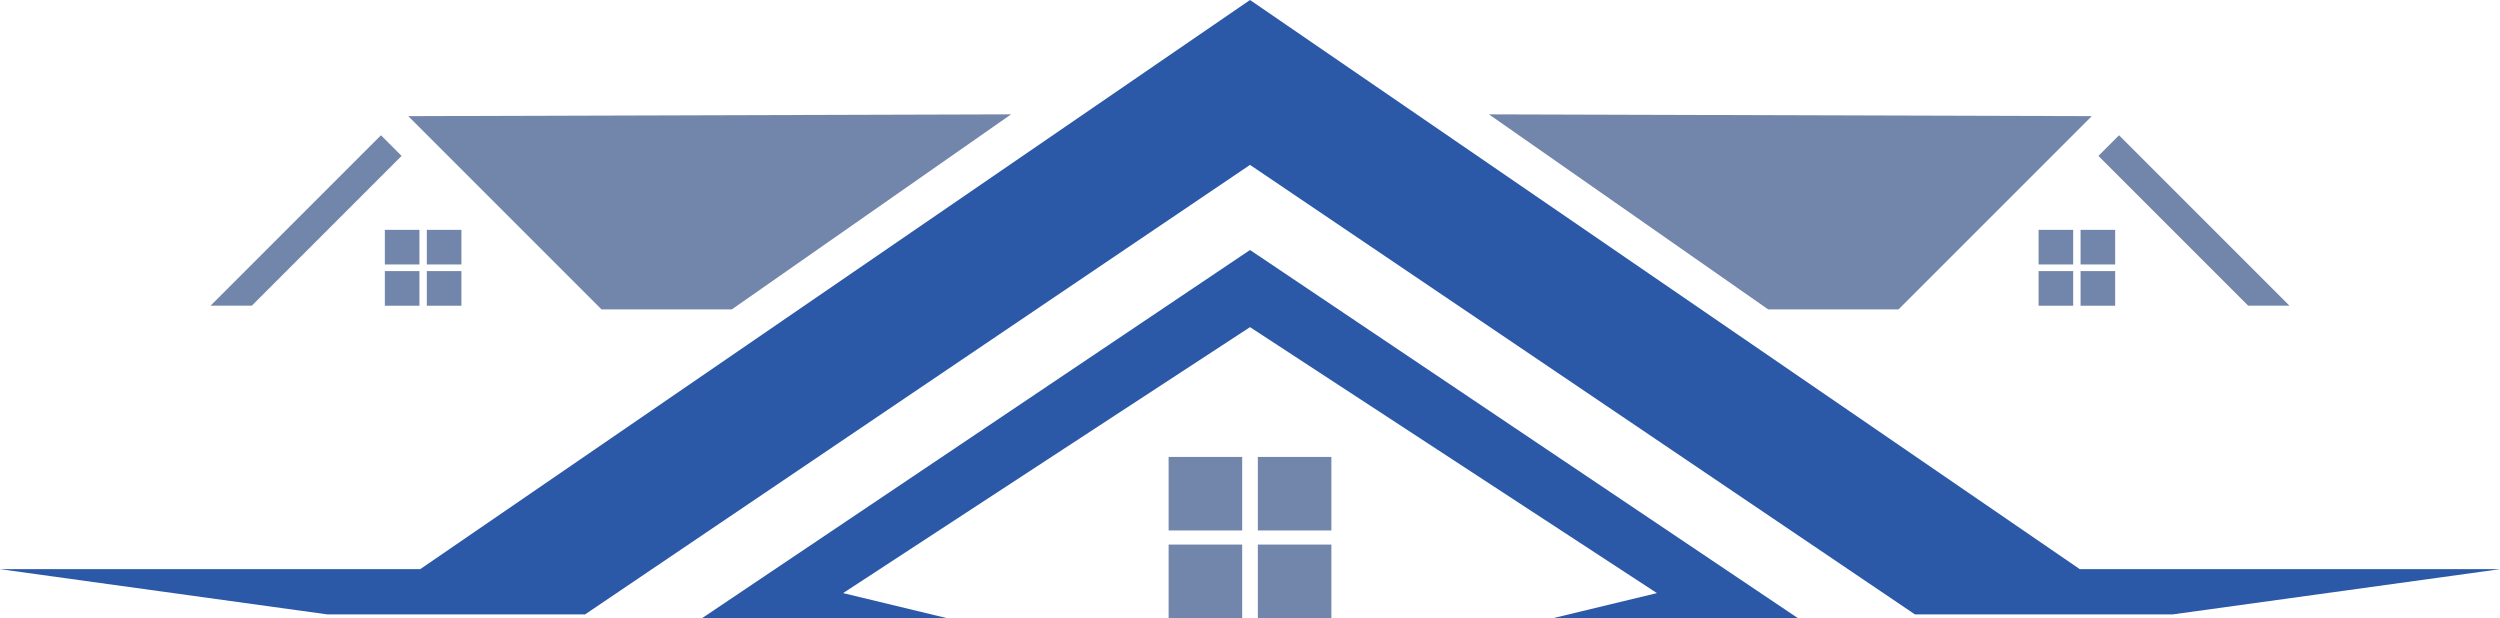 <?xml version="1.0" encoding="UTF-8"?>
<svg id="Layer_2" data-name="Layer 2" xmlns="http://www.w3.org/2000/svg" viewBox="0 0 708.81 175.25">
  <defs>
    <style>
      .cls-1 {
        fill: #2b59a8;
      }

      .cls-1, .cls-2 {
        stroke-width: 0px;
      }

      .cls-2 {
        fill: #7285ab;
      }
    </style>
  </defs>
  <g id="Foreground">
    <polygon class="cls-2" points="352.19 129.55 331.33 129.55 331.33 150.4 352.19 150.4 352.19 129.55 352.19 129.55"/>
    <polygon class="cls-2" points="356.63 175.25 377.48 175.25 377.48 154.4 356.63 154.4 356.63 175.25 356.63 175.25"/>
    <polygon class="cls-2" points="331.33 175.25 352.19 175.25 352.19 154.4 331.33 154.4 331.33 175.25 331.33 175.25"/>
    <polygon class="cls-2" points="377.48 129.55 356.63 129.55 356.63 150.4 377.48 150.4 377.48 129.55 377.48 129.55"/>
    <polygon class="cls-2" points="118.92 65.17 109.11 65.17 109.11 74.98 118.92 74.98 118.92 65.17 118.92 65.17"/>
    <polygon class="cls-2" points="121.01 86.68 130.82 86.68 130.82 76.86 121.01 76.86 121.01 86.68 121.01 86.68"/>
    <polygon class="cls-2" points="109.11 86.68 118.92 86.68 118.92 76.86 109.11 76.86 109.11 86.68 109.11 86.68"/>
    <polygon class="cls-2" points="130.82 65.17 121.01 65.17 121.01 74.98 130.82 74.98 130.82 65.17 130.82 65.17"/>
    <polygon class="cls-2" points="587.8 65.17 577.99 65.17 577.99 74.98 587.8 74.98 587.8 65.17 587.8 65.17"/>
    <polygon class="cls-2" points="589.89 86.68 599.7 86.68 599.7 76.86 589.89 76.86 589.89 86.68 589.89 86.68"/>
    <polygon class="cls-2" points="577.99 86.68 587.8 86.68 587.8 76.86 577.99 76.86 577.99 86.68 577.99 86.68"/>
    <polygon class="cls-2" points="599.7 65.17 589.89 65.17 589.89 74.98 599.7 74.98 599.7 65.17 599.7 65.17"/>
    <polygon class="cls-1" points="354.41 46.75 542.92 174.19 616.06 174.19 708.81 161.37 589.67 161.37 354.41 0 119.14 161.37 0 161.37 92.75 174.19 165.89 174.19 354.41 46.75 354.41 46.75"/>
    <polygon class="cls-1" points="354.41 92.75 469.78 168.16 440.37 175.25 509.74 175.25 354.41 70.88 199.07 175.25 268.44 175.25 239.04 168.16 354.41 92.75 354.41 92.75"/>
    <polygon class="cls-2" points="286.67 32.42 207.49 87.72 170.54 87.72 115.75 32.93 286.67 32.42 286.67 32.42"/>
    <polygon class="cls-2" points="108.01 38.35 59.7 86.67 71.39 86.67 113.86 44.2 108.01 38.35 108.01 38.35"/>
    <polygon class="cls-2" points="422.15 32.42 501.32 87.72 538.27 87.72 593.07 32.93 422.15 32.42 422.15 32.42"/>
    <polygon class="cls-2" points="600.8 38.35 649.12 86.67 637.42 86.67 594.95 44.2 600.8 38.35 600.8 38.35"/>
  </g>
</svg>